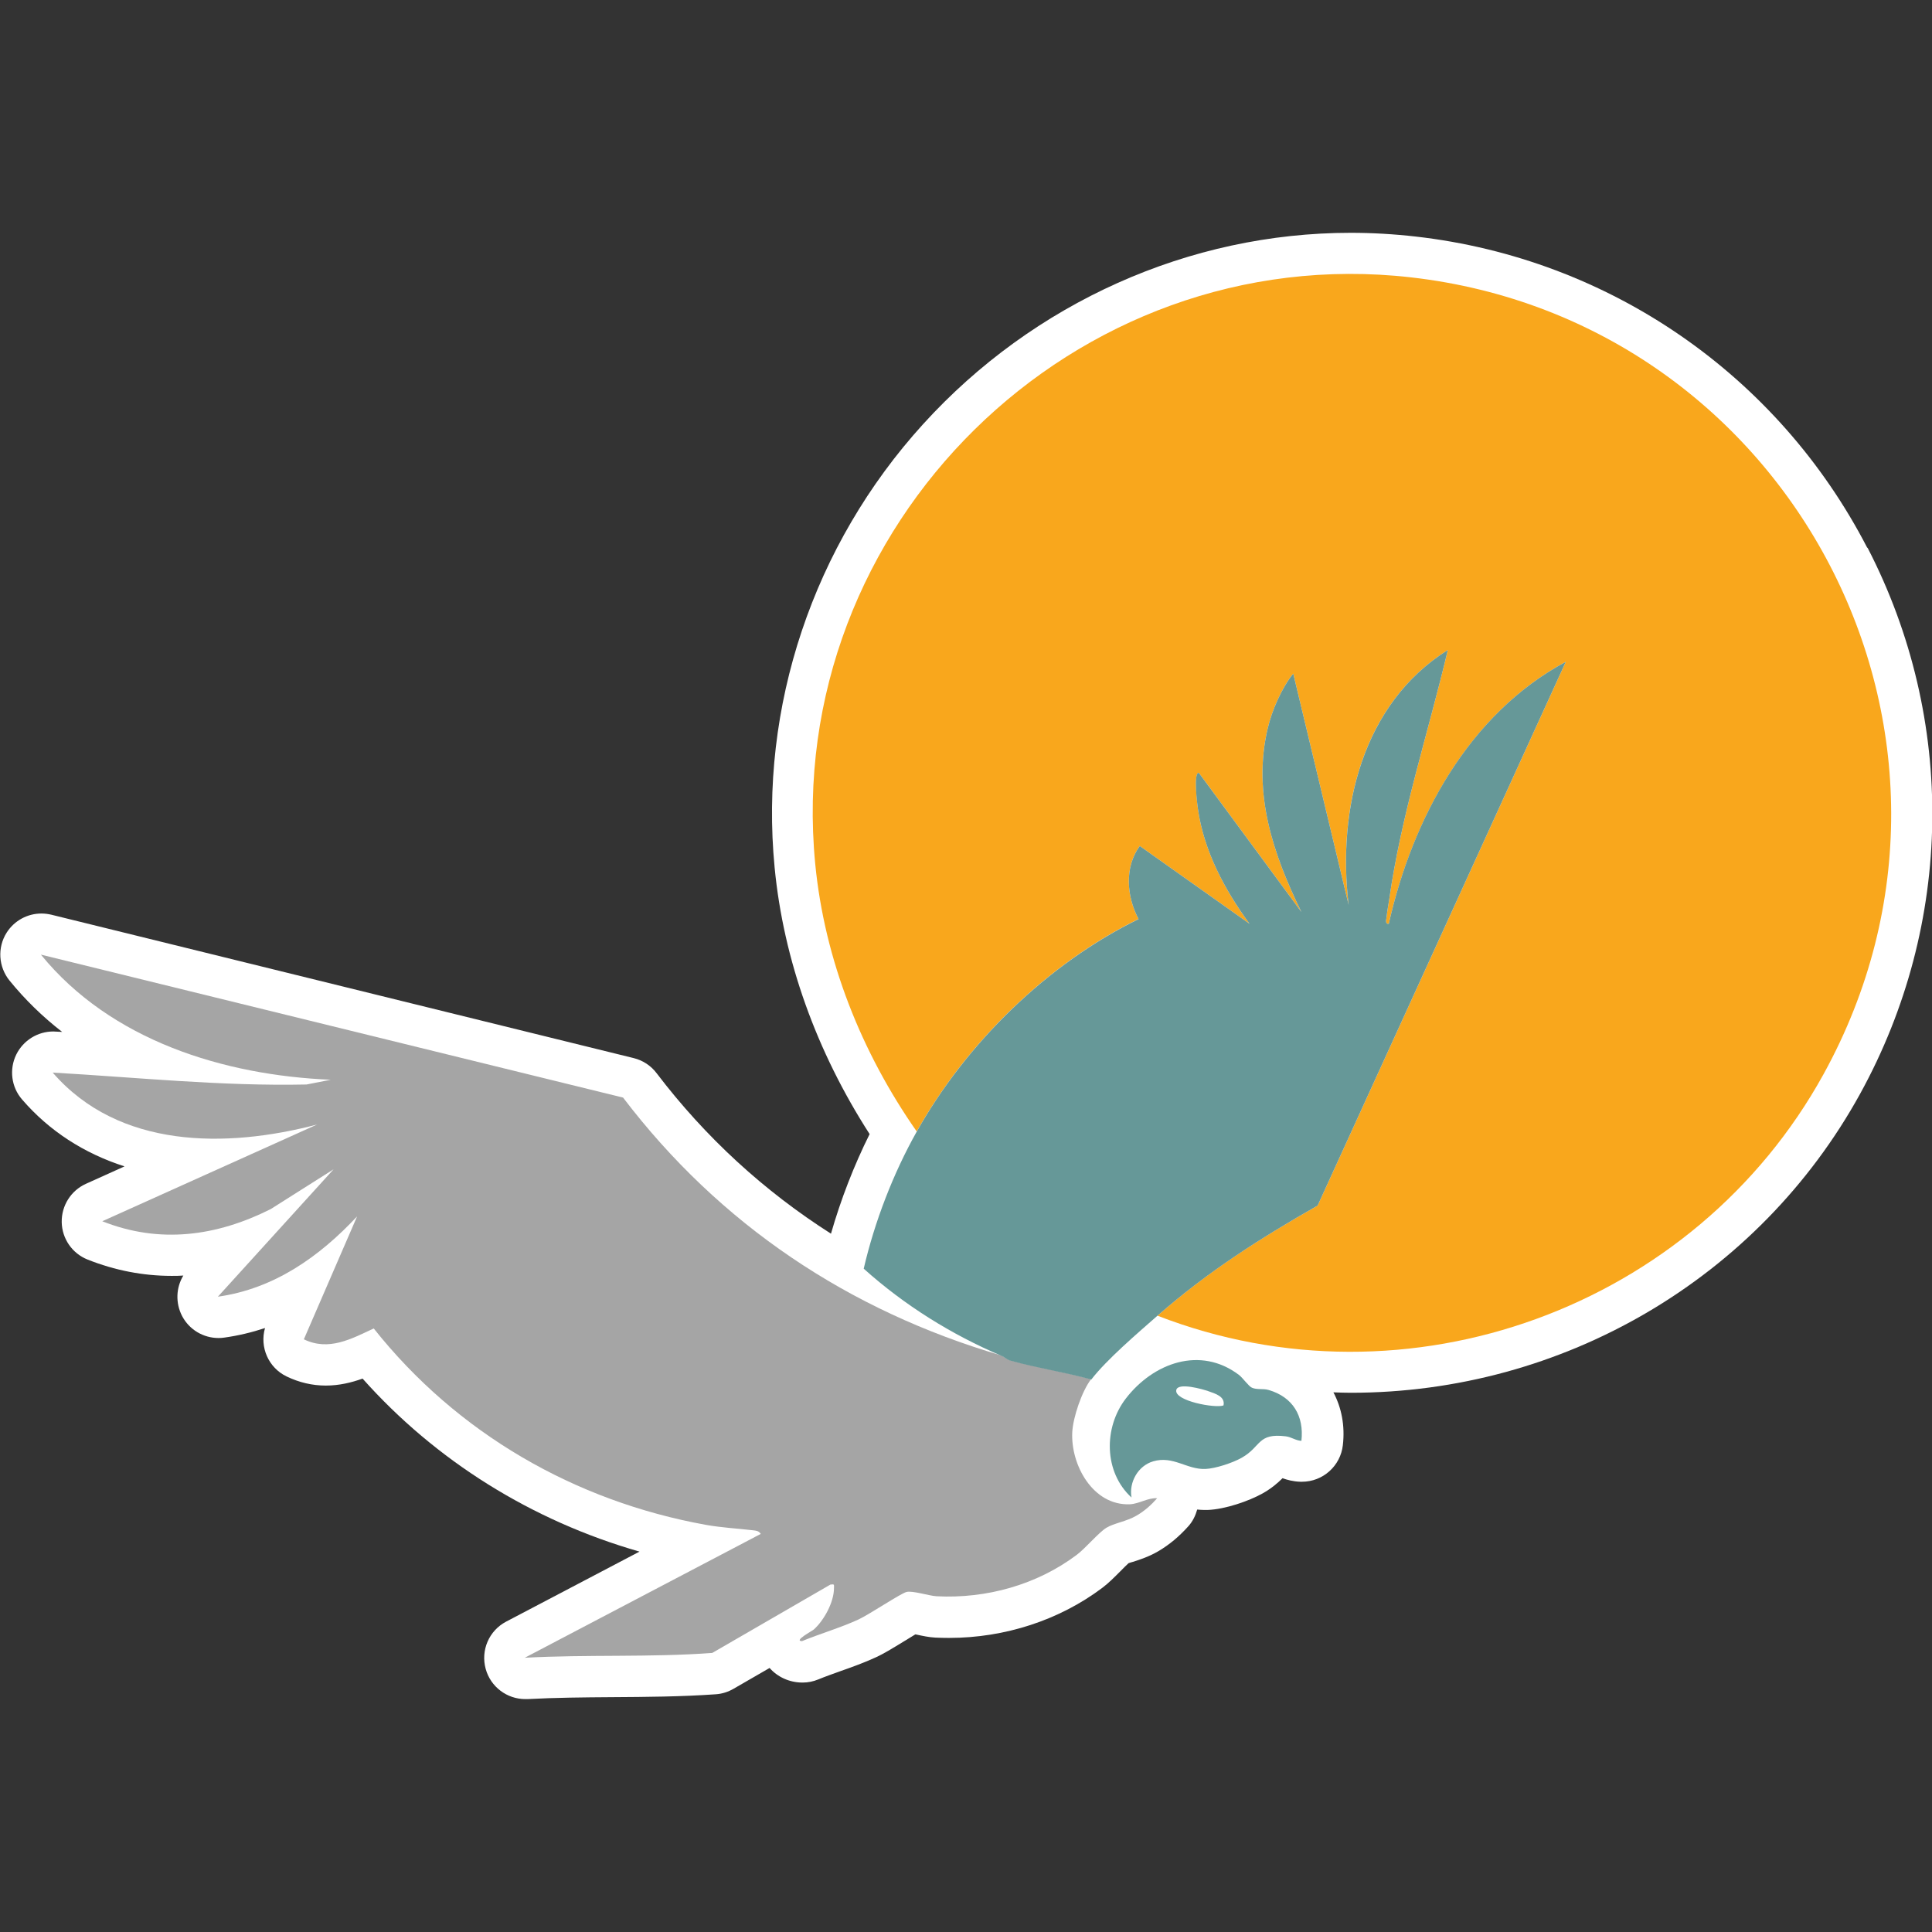 <?xml version="1.0" encoding="UTF-8"?>
<svg id="Layer_1" xmlns="http://www.w3.org/2000/svg" version="1.1" viewBox="0 0 180 180">
  <rect x="0" y="0" width="180" height="180" fill="#333333" stroke="none"/>
  <!-- Generator: Adobe Illustrator 29.5.1, SVG Export Plug-In . SVG Version: 2.1.0 Build 141)  -->
  <defs>
    <style>
      .st0 {
        fill: #a5a5a5;
      }

      .st1 {
        fill: #fff;
      }

      .st2 {
        fill: #f9a71c;
      }

      .st3 {
        fill: #669898;
      }
    </style>
  </defs>
  <path class="st1" d="M173.97,51.04c-8.32-16.11-24.05-26.95-42.06-29-2.01-.23-4.06-.35-6.07-.35-15.03,0-29.55,6.5-39.84,17.83-10.24,11.27-15.28,26.33-13.83,41.31.83,8.6,3.89,17.13,8.85,24.83-1.46,2.93-2.69,6.1-3.6,9.28-6.21-3.96-11.67-8.94-16.25-14.96-.53-.7-1.28-1.19-2.13-1.4l-54.26-13.36c-.31-.07-.61-.11-.92-.11-1.29,0-2.52.65-3.24,1.78-.88,1.39-.77,3.19.27,4.47,1.43,1.76,3.07,3.36,4.9,4.78-.2-.01-.76-.04-.83-.04-1.45,0-2.79.83-3.44,2.14-.68,1.38-.47,3.04.54,4.2,2.52,2.92,5.75,5.01,9.54,6.23l-3.59,1.62c-1.4.63-2.29,2.04-2.26,3.58.03,1.54.98,2.91,2.41,3.48,2.54,1.01,5.17,1.52,7.83,1.52.36,0,.72,0,1.09-.03-.69,1.14-.74,2.57-.11,3.78.67,1.27,1.98,2.04,3.39,2.04.18,0,.36-.01.54-.04,1.29-.18,2.55-.48,3.79-.89-.51,1.77.31,3.69,2.01,4.51,1.16.56,2.39.85,3.65.85s2.4-.28,3.43-.65c6.82,7.66,15.76,13.24,25.8,16.12l-12.42,6.52c-1.6.84-2.39,2.67-1.91,4.41.46,1.67,1.98,2.81,3.69,2.81.07,0,.14,0,.22,0,2.6-.14,5.17-.16,7.9-.18,3.14-.02,6.39-.04,9.64-.27.58-.04,1.14-.22,1.64-.51l3.36-1.94c.73.83,1.82,1.35,3.03,1.36h.05c.5,0,.99-.1,1.45-.29.68-.28,1.37-.52,2.06-.77,1.08-.38,2.2-.78,3.33-1.3.64-.29,1.44-.77,2.68-1.53.34-.21.68-.42.98-.6.04,0,.07.02.11.02.56.12,1.15.25,1.74.28.43.02.86.03,1.29.03,5.21,0,10.28-1.66,14.27-4.66.59-.44,1.15-1.01,1.7-1.56.27-.27.53-.54.75-.74.13-.05.27-.09.42-.13.63-.2,1.49-.48,2.36-.99,1.02-.6,1.92-1.35,2.81-2.34.4-.45.65-.98.81-1.54.22.02.45.04.69.04.05,0,.22,0,.27,0,1.66-.06,3.87-.84,5.11-1.53.86-.48,1.46-1.01,1.88-1.43.41.15.98.31,1.67.33.05,0,.09,0,.14,0,1.94,0,3.59-1.46,3.81-3.41.21-1.83-.13-3.5-.88-4.92.54.02,1.09.04,1.63.04,19.8,0,37.98-10.67,47.44-27.85,8.72-15.84,8.98-34.86.69-50.89Z"/>
  <g>
    <path class="st2" d="M106.08,85.63c-1.12-2.1-1.34-4.83.11-6.81l10.23,7.25c-2.3-3.14-4.25-6.76-4.81-10.69-.06-.44-.43-3.4.08-3.38l9.56,12.97c-2.64-5.4-4.57-11.05-3.14-17.11.4-1.69,1.3-3.76,2.38-5.1l5.16,21.55c-1.08-8.9,1.27-18.74,9.24-23.75-1.83,7.73-4.34,15.34-5.46,23.24-.07.49-.19,1.07-.23,1.53-.02.25-.21.79.19.74,2.2-9.76,7.44-19.54,16.49-24.41l-23.12,50.66c-5.34,3.04-10.26,6.16-14.92,10.26,23.32,9.05,50.07-.73,62.06-22.51,17.35-31.51-3-70.19-38.45-74.23-31.36-3.57-58.53,23.17-55.5,54.62.87,9,4.32,17.61,9.46,24.96,4.64-8.26,12.18-15.64,20.67-19.8Z"/>
    <path class="st0" d="M30.86,100.59l-2.3.45c-7.91.17-15.77-.66-23.65-1.11,6.16,7.11,16.16,7.06,24.63,4.84l-20.01,9.01c5.35,2.13,10.65,1.4,15.69-1.13l5.86-3.71-10.78,11.87c5.24-.74,9.44-3.71,12.97-7.48l-4.96,11.45c2.33,1.13,4.42-.04,6.51-1.01,7.74,9.75,18.71,16.09,30.96,18.3,1.46.26,2.88.33,4.34.5.32.04.56.04.76.34l-21.99,11.54c5.81-.32,11.66-.02,17.47-.45l11.01-6.37c.39-.05.33-.01.33.33,0,1.3-.91,2.98-1.87,3.85-.14.13-1.93,1.08-1.11,1.09,1.73-.71,3.55-1.23,5.25-2.01,1-.46,3.97-2.45,4.49-2.57.57-.14,2.09.36,2.8.4,4.64.24,9.35-1.07,13.06-3.86.8-.6,2.05-2.09,2.76-2.52.72-.44,1.87-.58,2.82-1.14.75-.44,1.33-.96,1.91-1.61-.84-.07-1.68.52-2.54.56-3.45.14-5.52-3.67-5.37-6.71.07-1.39.9-3.84,1.76-4.95-2.5-.69-5.08-1.08-7.58-1.77-.33-.09-.59-.37-.78-.43-14.21-4.17-26.24-12.19-35.25-24.03L3.81,88.94c6.51,7.99,17.03,11.25,27.05,11.66Z"/>
    <path class="st3" d="M101.68,128.52c1.42-1.85,4.34-4.34,6.16-5.94,4.66-4.09,9.58-7.22,14.92-10.26l23.12-50.66c-9.06,4.87-14.3,14.65-16.49,24.41-.4.05-.21-.49-.19-.74.04-.46.16-1.04.23-1.53,1.12-7.9,3.63-15.51,5.46-23.24-7.97,5.01-10.31,14.85-9.24,23.75l-5.16-21.55c-1.08,1.34-1.98,3.41-2.38,5.1-1.43,6.06.5,11.71,3.14,17.11l-9.56-12.97c-.52-.03-.15,2.94-.08,3.38.56,3.93,2.51,7.55,4.81,10.69l-10.23-7.25c-1.45,1.98-1.23,4.71-.11,6.81-8.49,4.16-16.03,11.54-20.67,19.8-2.19,3.89-3.93,8.41-4.94,12.77,3.8,3.41,8.16,6.13,12.86,8.13.19.06.44.33.78.43,2.5.7,5.08,1.08,7.58,1.77Z"/>
    <path class="st3" d="M107.43,136.15c1.88-.55,3.14.78,4.88.71.94-.04,2.54-.57,3.37-1.04,1.85-1.04,1.45-2.33,4.12-2,.53.07.93.4,1.45.42.26-2.32-.81-4.09-3.06-4.74-.51-.15-1.08,0-1.55-.21-.32-.14-.84-.91-1.22-1.2-3.61-2.72-7.98-1.1-10.53,2.21-2.08,2.7-2.06,6.85.53,9.22-.25-1.43.61-2.96,2.02-3.37ZM112.57,129.61c.64.23,1.6.49,1.42,1.33-.75.29-4.6-.42-4.4-1.43.15-.75,2.5-.07,2.98.1Z"/>
  </g>
</svg>
